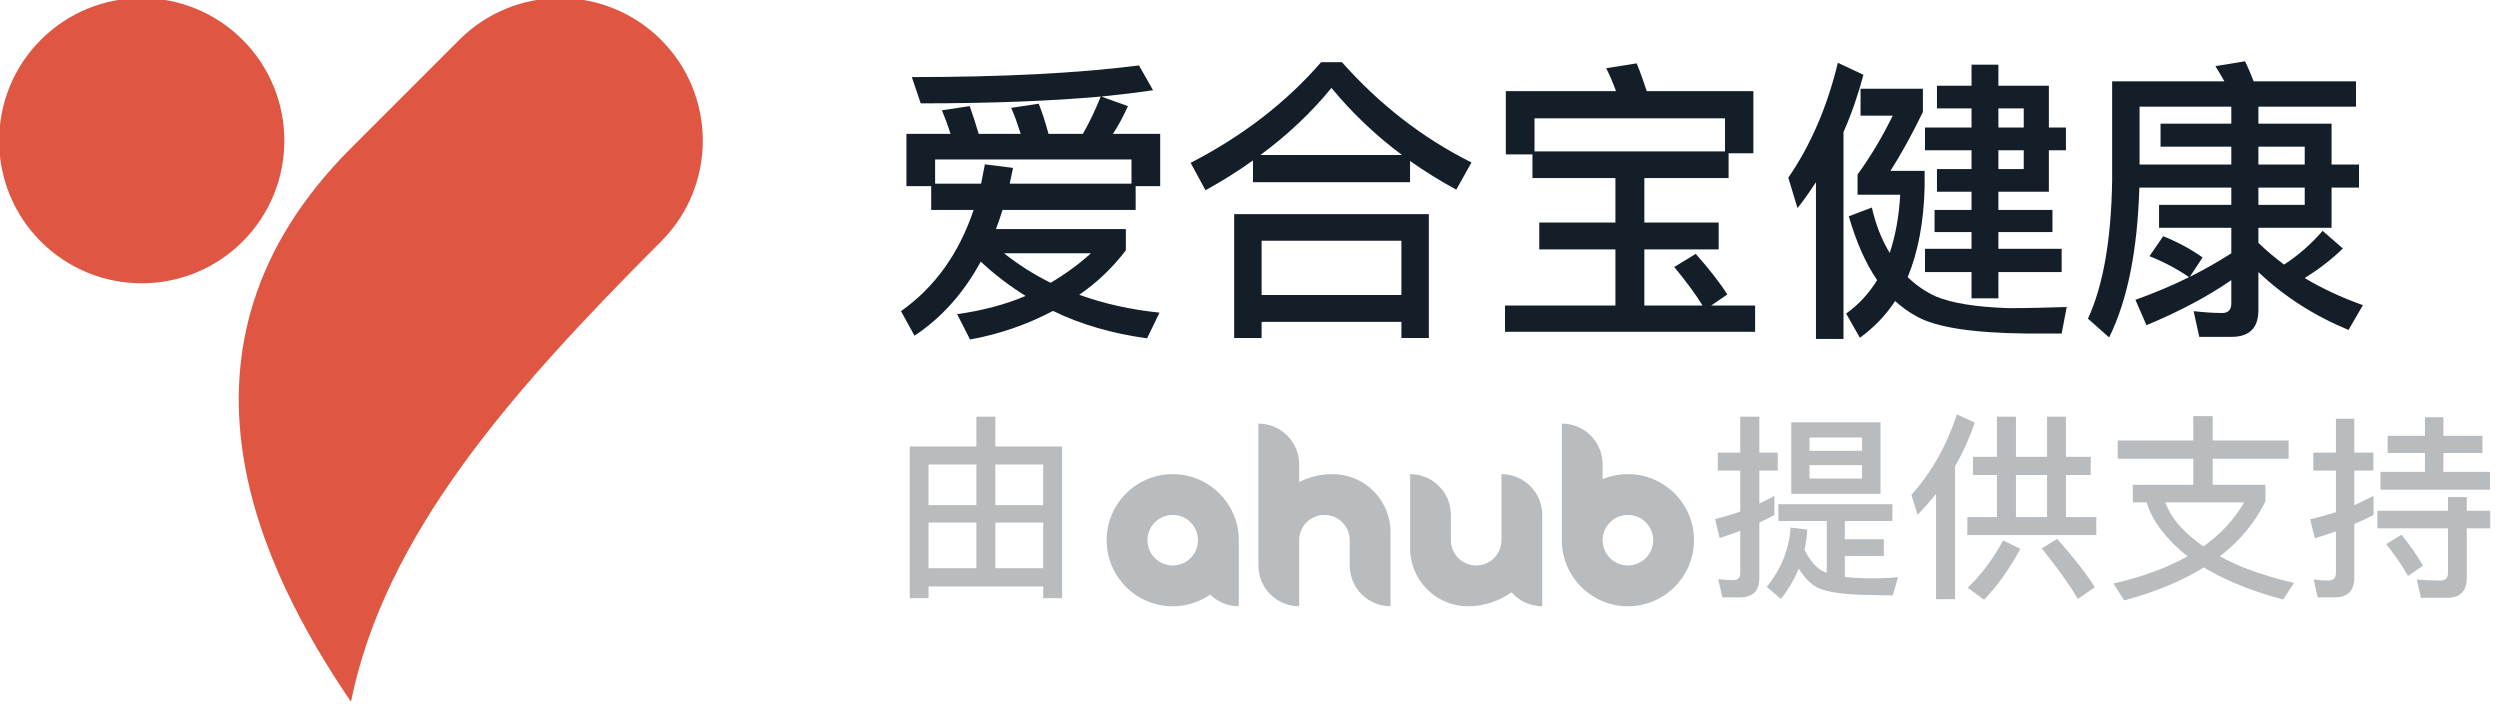 <?xml version="1.0" encoding="UTF-8" standalone="no"?>
<!DOCTYPE svg PUBLIC "-//W3C//DTD SVG 1.1//EN" "http://www.w3.org/Graphics/SVG/1.1/DTD/svg11.dtd">
<svg width="100%" height="100%" viewBox="0 0 323 91" version="1.1" xmlns="http://www.w3.org/2000/svg" xmlns:xlink="http://www.w3.org/1999/xlink" xml:space="preserve" xmlns:serif="http://www.serif.com/" style="fill-rule:evenodd;clip-rule:evenodd;stroke-linejoin:round;stroke-miterlimit:2;">
    <g transform="matrix(1,0,0,1,-543.381,-2196.58)">
        <g>
            <g>
                <g transform="matrix(1.489,0,0,1.489,-5048.41,-4421.67)">
                    <path d="M3856.07,4456.38L3851.97,4456.38C3852.44,4455.65 3852.88,4454.85 3853.27,4453.97L3850.96,4453.14C3852.55,4452.98 3854.05,4452.8 3855.45,4452.59L3854.23,4450.44C3848.89,4451.12 3842.31,4451.45 3834.52,4451.45L3835.29,4453.73C3841.36,4453.73 3846.56,4453.53 3850.91,4453.14C3850.47,4454.25 3849.95,4455.34 3849.36,4456.38L3846.38,4456.38C3846.12,4455.42 3845.84,4454.54 3845.53,4453.76L3843.14,4454.12C3843.45,4454.82 3843.71,4455.57 3843.97,4456.38L3840.32,4456.38C3840.06,4455.49 3839.8,4454.69 3839.54,4453.97L3837.13,4454.33C3837.39,4454.95 3837.65,4455.65 3837.88,4456.38L3834.05,4456.38L3834.05,4460.91L3836.2,4460.91L3836.2,4462.98L3839.88,4462.98C3838.61,4466.76 3836.51,4469.69 3833.58,4471.76L3834.75,4473.89C3837.11,4472.33 3839.02,4470.18 3840.5,4467.46C3841.69,4468.58 3842.99,4469.56 3844.39,4470.44C3842.68,4471.17 3840.68,4471.71 3838.45,4472.02L3839.57,4474.22C3842.11,4473.76 3844.51,4472.93 3846.77,4471.74C3849.2,4472.93 3851.92,4473.7 3854.93,4474.12L3856.01,4471.89C3853.5,4471.63 3851.17,4471.11 3849.05,4470.34C3850.63,4469.25 3851.97,4467.95 3853.09,4466.48L3853.09,4464.64L3841.82,4464.64C3842.03,4464.09 3842.21,4463.55 3842.39,4462.98L3853.94,4462.98L3853.94,4460.91L3856.07,4460.91L3856.07,4456.38ZM3836.54,4460.7L3836.54,4458.6L3853.58,4458.6L3853.58,4460.7L3843.01,4460.7C3843.12,4460.26 3843.19,4459.8 3843.3,4459.33L3840.86,4459.02C3840.76,4459.59 3840.63,4460.13 3840.53,4460.7L3836.54,4460.7ZM3842.52,4466.74L3850.06,4466.74C3849.07,4467.64 3847.91,4468.5 3846.56,4469.3C3845.11,4468.58 3843.76,4467.72 3842.52,4466.74Z" style="fill:rgb(19,30,41);fill-rule:nonzero;"/>
                </g>
                <g transform="matrix(1.489,0,0,1.489,-5048.41,-4421.67)">
                    <path d="M3870.03,4450.16C3867.02,4453.63 3863.24,4456.56 3858.71,4458.89L3860,4461.27C3861.45,4460.47 3862.83,4459.61 3864.12,4458.68L3864.12,4460.57L3877.75,4460.57L3877.75,4458.73C3878.99,4459.61 3880.34,4460.44 3881.76,4461.22L3883.08,4458.86C3878.84,4456.74 3875.11,4453.84 3871.84,4450.16L3870.03,4450.16ZM3864.77,4458.21C3867.15,4456.45 3869.2,4454.51 3870.93,4452.39C3872.72,4454.56 3874.77,4456.51 3877.05,4458.21L3864.77,4458.21ZM3879.38,4463.34L3862.49,4463.34L3862.49,4474.09L3864.87,4474.09L3864.87,4472.69L3877,4472.69L3877,4474.09L3879.38,4474.09L3879.38,4463.34ZM3864.87,4470.36L3864.87,4465.65L3877,4465.65L3877,4470.36L3864.87,4470.36Z" style="fill:rgb(19,30,41);fill-rule:nonzero;"/>
                </g>
                <g transform="matrix(1.489,0,0,1.489,-5048.41,-4421.67)">
                    <path d="M3895.57,4460.21L3895.57,4464.07L3888.96,4464.07L3888.96,4466.4L3895.57,4466.4L3895.57,4471.27L3885.99,4471.27L3885.99,4473.55L3907.69,4473.55L3907.69,4471.27L3903.88,4471.27L3905.28,4470.31C3904.64,4469.3 3903.73,4468.14 3902.54,4466.79L3900.67,4467.93C3901.66,4469.12 3902.49,4470.23 3903.13,4471.27L3898.08,4471.27L3898.08,4466.4L3904.53,4466.4L3904.53,4464.07L3898.08,4464.07L3898.08,4460.21L3905.39,4460.21L3905.39,4458.06L3907.54,4458.06L3907.54,4452.67L3898.29,4452.67C3898,4451.79 3897.72,4450.99 3897.41,4450.26L3894.77,4450.68C3895.08,4451.3 3895.36,4451.95 3895.62,4452.67L3886.06,4452.67L3886.06,4458.16L3888.37,4458.16L3888.37,4460.21L3895.57,4460.21ZM3888.55,4457.9L3888.55,4455.03L3905.08,4455.03L3905.08,4457.9L3888.55,4457.9Z" style="fill:rgb(19,30,41);fill-rule:nonzero;"/>
                </g>
                <g transform="matrix(1.489,0,0,1.489,-5048.41,-4421.67)">
                    <path d="M3933.18,4461.4L3933.18,4457.8L3934.66,4457.8L3934.66,4455.83L3933.18,4455.83L3933.18,4452.2L3928.8,4452.2L3928.8,4450.37L3926.47,4450.37L3926.47,4452.2L3923.47,4452.2L3923.47,4454.17L3926.47,4454.17L3926.47,4455.83L3922.43,4455.83L3922.43,4457.8L3926.47,4457.8L3926.47,4459.43L3923.47,4459.43L3923.47,4461.4L3926.47,4461.4L3926.47,4462.98L3923.26,4462.98L3923.26,4464.9L3926.47,4464.9L3926.47,4466.35L3922.43,4466.35L3922.43,4468.37L3926.47,4468.37L3926.47,4470.65L3928.8,4470.65L3928.8,4468.37L3934.29,4468.37L3934.29,4466.35L3928.8,4466.35L3928.8,4464.9L3933.49,4464.9L3933.49,4462.98L3928.8,4462.98L3928.8,4461.4L3933.18,4461.4ZM3928.8,4454.17L3931,4454.17L3931,4455.83L3928.8,4455.83L3928.8,4454.17ZM3928.8,4457.8L3931,4457.8L3931,4459.43L3928.8,4459.43L3928.8,4457.8ZM3916.84,4452.46L3916.84,4454.8L3919.63,4454.8C3918.73,4456.63 3917.72,4458.34 3916.58,4459.9L3916.58,4461.66L3920.28,4461.66C3920.18,4463.53 3919.87,4465.21 3919.37,4466.71C3918.67,4465.57 3918.16,4464.25 3917.82,4462.77L3915.82,4463.53C3916.45,4465.7 3917.25,4467.57 3918.28,4469.07C3917.56,4470.23 3916.68,4471.19 3915.59,4471.97L3916.78,4474.07C3917.97,4473.21 3919.01,4472.15 3919.84,4470.88C3920.41,4471.4 3921.01,4471.84 3921.68,4472.2C3923.36,4473.16 3926.52,4473.65 3931.18,4473.7L3934.29,4473.7L3934.73,4471.4C3933.13,4471.45 3931.44,4471.5 3929.66,4471.5C3926.83,4471.4 3924.74,4471.06 3923.39,4470.49C3922.51,4470.1 3921.68,4469.53 3920.93,4468.81C3921.83,4466.63 3922.33,4464.02 3922.4,4460.96L3922.4,4459.59L3919.43,4459.59C3920.33,4458.19 3921.26,4456.51 3922.25,4454.48L3922.25,4452.46L3916.84,4452.46ZM3912.97,4460.57L3912.97,4474.17L3915.36,4474.17L3915.36,4456.22C3916.06,4454.64 3916.63,4452.98 3917.09,4451.25L3914.87,4450.21C3913.96,4453.99 3912.53,4457.33 3910.57,4460.18L3911.37,4462.82C3911.94,4462.1 3912.46,4461.35 3912.97,4460.57Z" style="fill:rgb(19,30,41);fill-rule:nonzero;"/>
                </g>
                <g transform="matrix(1.489,0,0,1.489,-5048.41,-4421.67)">
                    <path d="M3957.71,4464.53L3957.71,4461.04L3960.09,4461.04L3960.09,4459.04L3957.71,4459.04L3957.71,4455.49L3951.36,4455.49L3951.36,4454.02L3959.83,4454.02L3959.83,4451.82L3950.95,4451.82C3950.69,4451.17 3950.46,4450.6 3950.2,4450.08L3947.63,4450.5C3947.89,4450.91 3948.15,4451.35 3948.41,4451.82L3938.67,4451.82L3938.67,4460.44C3938.59,4465.57 3937.89,4469.56 3936.57,4472.41L3938.41,4474.04C3940.02,4470.78 3940.87,4466.43 3941.03,4461.04L3949.01,4461.04L3949.01,4462.54L3942.74,4462.54L3942.74,4464.53L3949.01,4464.53L3949.01,4466.74C3947.89,4467.46 3946.7,4468.14 3945.41,4468.78L3946.52,4467.1C3945.48,4466.37 3944.34,4465.75 3943.1,4465.26L3941.91,4466.99C3943.1,4467.46 3944.24,4468.06 3945.35,4468.81C3943.9,4469.53 3942.35,4470.18 3940.69,4470.78L3941.65,4472.98C3944.45,4471.81 3946.91,4470.52 3949.01,4469.07L3949.01,4471.09C3949.01,4471.63 3948.75,4471.92 3948.23,4471.92C3947.45,4471.92 3946.62,4471.86 3945.74,4471.76L3946.23,4473.99L3949.03,4473.99C3950.59,4473.99 3951.36,4473.21 3951.36,4471.68L3951.36,4468.37C3953.57,4470.47 3956.18,4472.15 3959.18,4473.39L3960.43,4471.24C3958.56,4470.57 3956.88,4469.79 3955.38,4468.89C3956.62,4468.11 3957.74,4467.25 3958.69,4466.32L3956.93,4464.79C3956,4465.88 3954.89,4466.87 3953.59,4467.72C3952.79,4467.12 3952.04,4466.5 3951.36,4465.83L3951.36,4464.53L3957.71,4464.53ZM3941.05,4459.04L3941.05,4454.02L3949.01,4454.02L3949.01,4455.49L3942.87,4455.49L3942.87,4457.49L3949.01,4457.49L3949.01,4459.04L3941.05,4459.04ZM3951.36,4457.49L3955.38,4457.49L3955.38,4459.04L3951.36,4459.04L3951.36,4457.49ZM3955.38,4461.04L3955.38,4462.54L3951.36,4462.54L3951.36,4461.04L3955.38,4461.04Z" style="fill:rgb(19,30,41);fill-rule:nonzero;"/>
                </g>
                <g opacity="0.3">
                    <g transform="matrix(1.016,0,0,1.016,-3235.45,-2271.64)">
                        <path d="M3854.38,4454.63L3845.9,4454.63L3845.9,4450.84L3843.48,4450.84L3843.48,4454.63L3835.01,4454.63L3835.01,4473.92L3837.4,4473.92L3837.4,4472.43L3851.98,4472.43L3851.98,4473.92L3854.38,4473.92L3854.38,4454.63ZM3837.4,4470.11L3837.4,4464.31L3843.48,4464.31L3843.48,4470.11L3837.4,4470.11ZM3845.9,4470.11L3845.9,4464.31L3851.98,4464.31L3851.98,4470.11L3845.9,4470.11ZM3837.4,4462.09L3837.4,4456.92L3843.48,4456.92L3843.48,4462.09L3837.4,4462.09ZM3845.9,4456.92L3851.98,4456.92L3851.98,4462.09L3845.9,4462.09L3845.9,4456.92Z" style="fill:rgb(19,30,41);fill-rule:nonzero;"/>
                    </g>
                    <g transform="matrix(1.016,0,0,1.016,-3235.45,-2271.64)">
                        <path d="M3940.57,4473.82C3942.21,4473.82 3943.05,4472.99 3943.05,4471.38L3943.05,4464.31C3943.68,4464.01 3944.31,4463.68 3944.96,4463.35L3944.96,4460.91C3944.33,4461.26 3943.7,4461.59 3943.05,4461.89L3943.05,4457.7L3945.39,4457.7L3945.39,4455.41L3943.05,4455.41L3943.05,4450.84L3940.62,4450.84L3940.62,4455.41L3937.77,4455.41L3937.77,4457.7L3940.62,4457.7L3940.62,4462.9C3939.56,4463.28 3938.51,4463.61 3937.42,4463.86L3938,4466.28C3938.88,4465.98 3939.77,4465.68 3940.62,4465.35L3940.62,4470.74C3940.62,4471.32 3940.32,4471.63 3939.74,4471.63C3939.14,4471.63 3938.48,4471.58 3937.82,4471.5L3938.35,4473.82L3940.57,4473.82ZM3947.11,4451.55L3947.11,4460.66L3958.46,4460.66L3958.46,4451.55L3947.11,4451.55ZM3956.11,4458.71L3949.43,4458.71L3949.43,4457L3956.11,4457L3956.11,4458.71ZM3949.43,4455.18L3949.43,4453.49L3956.11,4453.49L3956.11,4455.18L3949.43,4455.18ZM3945.47,4461.97L3945.47,4464.11L3951.62,4464.11L3951.62,4470.69L3951.39,4470.62C3950.41,4470.22 3949.55,4469.26 3948.8,4467.79C3948.97,4466.96 3949.1,4466.1 3949.15,4465.2L3947.03,4464.94C3946.83,4467.72 3945.82,4470.22 3944,4472.48L3945.79,4474.02C3946.73,4472.84 3947.48,4471.55 3948.06,4470.16C3948.77,4471.32 3949.58,4472.13 3950.46,4472.59C3951.7,4473.19 3953.99,4473.49 3957.35,4473.52C3958.15,4473.54 3959.04,4473.57 3960.02,4473.57L3960.68,4471.25C3959.72,4471.35 3958.56,4471.4 3957.19,4471.4C3955.93,4471.4 3954.85,4471.32 3953.92,4471.22L3953.92,4468.55L3958.88,4468.55L3958.88,4466.43L3953.92,4466.43L3953.92,4464.11L3959.97,4464.11L3959.97,4461.97L3945.47,4461.97Z" style="fill:rgb(19,30,41);fill-rule:nonzero;"/>
                    </g>
                    <g transform="matrix(1.016,0,0,1.016,-3235.45,-2271.64)">
                        <path d="M3970.21,4455.94L3970.21,4458.26L3973.26,4458.26L3973.26,4463.61L3969.5,4463.61L3969.5,4465.9L3985.9,4465.9L3985.9,4463.61L3982.04,4463.61L3982.04,4458.26L3985.19,4458.26L3985.19,4455.94L3982.04,4455.94L3982.04,4450.84L3979.64,4450.84L3979.64,4455.94L3975.68,4455.94L3975.68,4450.84L3973.26,4450.84L3973.26,4455.94L3970.21,4455.94ZM3975.68,4463.61L3975.68,4458.26L3979.64,4458.26L3979.64,4463.61L3975.68,4463.61ZM3980.93,4466.38L3978.96,4467.59C3980.88,4469.96 3982.42,4472.11 3983.55,4474.02L3985.72,4472.53C3984.61,4470.77 3983,4468.73 3980.93,4466.38ZM3974.04,4466.58C3972.78,4468.93 3971.29,4470.92 3969.55,4472.59L3971.62,4474.12C3973.39,4472.28 3974.93,4470.11 3976.24,4467.64L3974.04,4466.58ZM3965.52,4460.68L3965.52,4474.05L3967.94,4474.05L3967.94,4457.15C3968.95,4455.38 3969.78,4453.54 3970.44,4451.6L3968.17,4450.54C3966.91,4454.43 3964.99,4457.86 3962.39,4460.78L3963.17,4463.33C3963.98,4462.47 3964.76,4461.59 3965.52,4460.68Z" style="fill:rgb(19,30,41);fill-rule:nonzero;"/>
                    </g>
                    <g transform="matrix(1.016,0,0,1.016,-3235.45,-2271.64)">
                        <path d="M3998.23,4450.77L3998.23,4453.87L3988.62,4453.87L3988.62,4456.19L3998.23,4456.19L3998.23,4459.5L3990.54,4459.5L3990.54,4461.74L3992.3,4461.74C3992.68,4463 3993.31,4464.19 3994.2,4465.3C3995.13,4466.51 3996.24,4467.62 3997.5,4468.6C3994.9,4470.06 3991.75,4471.22 3988.07,4472.06L3989.45,4474.2C3993.39,4473.14 3996.77,4471.75 3999.57,4470.01C4000.75,4470.72 4002.04,4471.38 4003.43,4471.98C4005.39,4472.81 4007.46,4473.52 4009.66,4474.1L4011.04,4471.98C4009.03,4471.53 4007.13,4470.95 4005.32,4470.29C4003.98,4469.79 4002.74,4469.21 4001.61,4468.6C4004.13,4466.66 4006.07,4464.34 4007.41,4461.61L4007.41,4459.5L4000.7,4459.5L4000.7,4456.19L4010.36,4456.19L4010.36,4453.87L4000.7,4453.87L4000.7,4450.77L3998.23,4450.77ZM3999.52,4467.34C3998.46,4466.61 3997.5,4465.78 3996.64,4464.87C3995.78,4463.96 3995.13,4462.93 3994.67,4461.74L4004.69,4461.74C4003.48,4463.88 4001.74,4465.75 3999.52,4467.34Z" style="fill:rgb(19,30,41);fill-rule:nonzero;"/>
                    </g>
                    <g transform="matrix(1.016,0,0,1.016,-3235.45,-2271.64)">
                        <path d="M4027.69,4450.92L4027.69,4453.27L4022.95,4453.27L4022.95,4455.46L4027.69,4455.46L4027.69,4457.86L4022.04,4457.86L4022.04,4460.13L4035.96,4460.13L4035.96,4457.86L4030.04,4457.86L4030.04,4455.46L4035,4455.46L4035,4453.27L4030.04,4453.27L4030.04,4450.92L4027.69,4450.92ZM4021.64,4462.8L4021.64,4465.04L4030.62,4465.04L4030.62,4470.74C4030.62,4471.35 4030.29,4471.68 4029.66,4471.68C4028.7,4471.68 4027.72,4471.63 4026.66,4471.55L4027.18,4473.87L4030.51,4473.87C4032.18,4473.87 4033.01,4473.01 4033.01,4471.35L4033.01,4465.04L4035.99,4465.04L4035.99,4462.8L4033.01,4462.8L4033.01,4461.06L4030.62,4461.06L4030.62,4462.8L4021.64,4462.8ZM4016.26,4473.82C4017.88,4473.82 4018.71,4472.96 4018.71,4471.3L4018.71,4464.49C4019.52,4464.14 4020.35,4463.76 4021.16,4463.35L4021.16,4460.91C4020.35,4461.31 4019.54,4461.72 4018.71,4462.09L4018.71,4457.7L4021.13,4457.7L4021.13,4455.41L4018.71,4455.41L4018.71,4451.1L4016.37,4451.1L4016.37,4455.41L4013.49,4455.41L4013.49,4457.7L4016.37,4457.7L4016.37,4462.98C4015.28,4463.33 4014.2,4463.63 4013.09,4463.88L4013.69,4466.31C4014.6,4466.03 4015.48,4465.73 4016.37,4465.42L4016.37,4470.69C4016.37,4471.35 4016.04,4471.68 4015.43,4471.68C4014.83,4471.68 4014.2,4471.63 4013.54,4471.53L4014.05,4473.82L4016.26,4473.82ZM4024.71,4465.85L4022.77,4467.04C4023.93,4468.53 4024.87,4469.89 4025.55,4471.1L4027.44,4469.79C4026.81,4468.65 4025.9,4467.34 4024.71,4465.85Z" style="fill:rgb(19,30,41);fill-rule:nonzero;"/>
                    </g>
                    <g transform="matrix(0.088,0,0,0.088,569.213,2198.14)">
                        <path d="M1483.28,855.243C1467.63,866.053 1448.66,872.386 1428.23,872.386C1374.69,872.386 1331.22,828.919 1331.22,775.379C1331.22,721.84 1374.69,678.372 1428.23,678.372C1481.77,678.372 1525.23,721.84 1525.23,775.379L1525.23,872.386C1508.89,872.386 1494.08,865.846 1483.28,855.243ZM1428.23,738.282C1407.75,738.282 1391.13,754.904 1391.13,775.379C1391.13,795.854 1407.75,812.477 1428.23,812.477C1448.7,812.477 1465.32,795.854 1465.32,775.379C1465.32,754.904 1448.7,738.282 1428.23,738.282ZM1999.52,775.379L1999.52,604.177L1999.53,604.177C2015.42,604.177 2030.65,610.488 2041.89,621.722C2053.12,632.956 2059.43,648.193 2059.43,664.08L2059.43,685.73C2070.86,680.99 2083.39,678.372 2096.53,678.372C2150.07,678.372 2193.54,721.84 2193.54,775.379C2193.54,828.919 2150.07,872.386 2096.53,872.386C2042.99,872.386 1999.52,828.919 1999.52,775.379ZM2096.53,738.282C2076.05,738.282 2059.43,754.904 2059.43,775.379C2059.43,795.854 2076.05,812.477 2096.53,812.477C2117,812.477 2133.63,795.854 2133.63,775.379C2133.63,754.904 2117,738.282 2096.53,738.282ZM1925.57,851.808C1907.66,864.754 1885.64,872.386 1861.85,872.386L1861.83,872.386C1814.85,872.386 1776.76,834.295 1776.76,787.306L1776.76,678.372C1809.85,678.372 1836.66,705.192 1836.66,738.275L1836.66,775.388C1836.66,785.225 1840.57,794.658 1847.53,801.614C1854.48,808.569 1863.92,812.477 1873.75,812.477L1873.77,812.477C1883.61,812.477 1893.04,808.569 1900,801.614C1906.95,794.658 1910.86,785.225 1910.86,775.388L1910.86,678.372C1943.94,678.372 1970.76,705.19 1970.76,738.273L1970.77,872.386L1970.76,872.386C1952.73,872.386 1936.56,864.417 1925.57,851.808ZM1553.99,604.177C1587.08,604.177 1613.9,630.997 1613.9,664.08L1613.9,689.996C1628.62,682.562 1645.28,678.372 1662.91,678.372L1662.92,678.372C1709.91,678.372 1748,716.464 1748,763.452L1748,872.386L1747.99,872.386C1714.91,872.386 1688.09,845.567 1688.09,812.484L1688.09,775.37C1688.09,765.534 1684.18,756.1 1677.23,749.145C1670.27,742.189 1660.84,738.282 1651,738.282L1650.99,738.282C1641.15,738.282 1631.72,742.189 1624.76,749.145C1617.8,756.1 1613.9,765.534 1613.9,775.37L1613.9,872.386C1580.81,872.386 1553.99,845.568 1553.99,812.485L1553.99,604.177Z" style="fill:rgb(19,30,41);"/>
                    </g>
                </g>
                <g transform="matrix(0.378,0,0,0.378,-1099.63,-1446.2)">
                    <path d="M4572.53,9719.54C4520.91,9771.17 4478.14,9819.84 4466.54,9876.84C4436.6,9832.72 4397.79,9756.38 4466.54,9687.63L4503.58,9650.59C4512.72,9641.45 4525.12,9636.31 4538.05,9636.31C4550.98,9636.31 4563.39,9641.45 4572.53,9650.59L4572.53,9650.59C4591.57,9669.63 4591.57,9700.5 4572.53,9719.54ZM4429.51,9650.59C4448.54,9669.62 4448.54,9700.52 4429.51,9719.55C4410.48,9738.57 4379.58,9738.57 4360.56,9719.55C4341.53,9700.52 4341.53,9669.62 4360.56,9650.59C4379.58,9631.56 4410.48,9631.56 4429.51,9650.59Z" style="fill:rgb(223,86,67);"/>
                </g>
            </g>
        </g>
    </g>
</svg>
